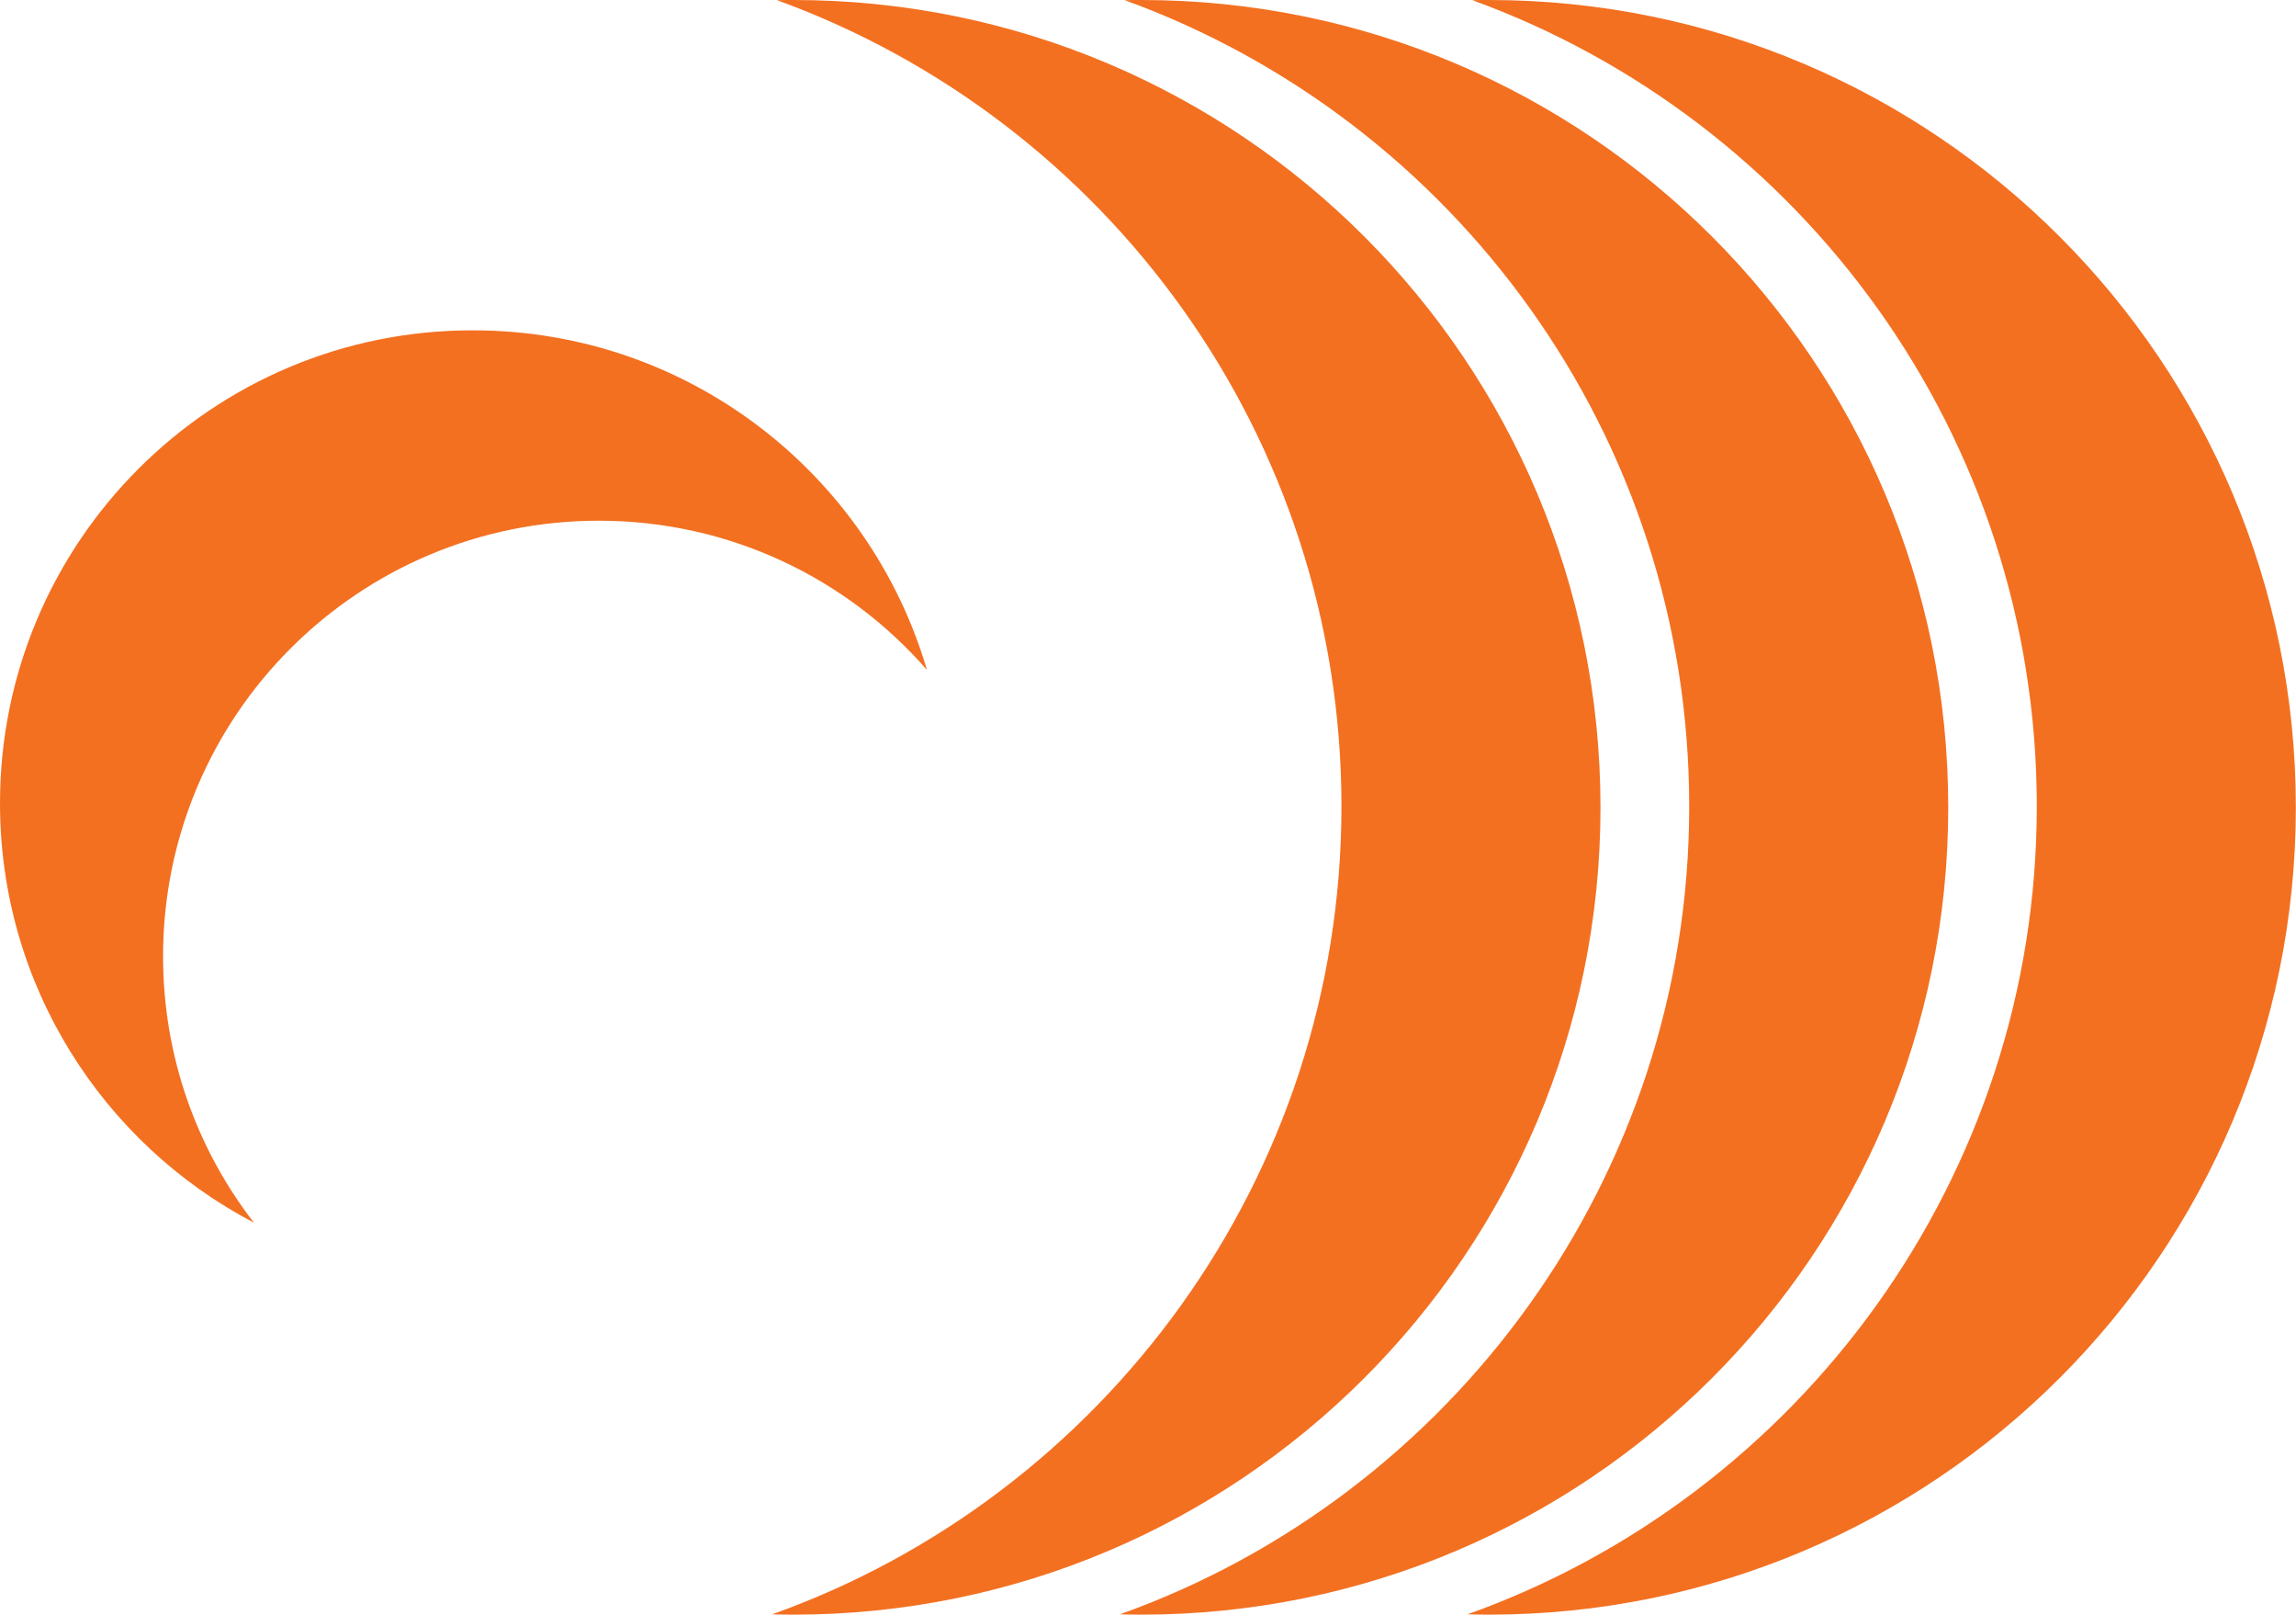 <svg xmlns="http://www.w3.org/2000/svg" id="Layer_2" viewBox="0 0 138.98 97.71"><defs><style>      .cls-1 {        fill: #f37021;      }    </style></defs><g id="_&#x56FE;&#x5C42;_1" data-name="&#x56FE;&#x5C42;_1"><g><path class="cls-1" d="M48.04,0c-.34,0-.67,0-1.01.01,19.93,7.24,34.17,26.35,34.17,48.79s-14.37,41.72-34.46,48.89c.43.01.86.02,1.29.02,26.98,0,48.85-21.87,48.85-48.85S75.03,0,48.04,0Z"></path><path class="cls-1" d="M69.09,0c-.34,0-.67,0-1.01.01,19.93,7.24,34.17,26.35,34.17,48.79s-14.37,41.72-34.46,48.89c.43.01.86.02,1.29.02,26.98,0,48.85-21.87,48.85-48.85S96.07,0,69.09,0Z"></path><path class="cls-1" d="M90.13,0c-.34,0-.67,0-1.01.01,19.93,7.24,34.17,26.35,34.17,48.79s-14.37,41.72-34.46,48.89c.43.01.86.02,1.29.02,26.98,0,48.85-21.87,48.85-48.85S117.11,0,90.13,0Z"></path><path class="cls-1" d="M9.87,57.88c0-14.57,11.81-26.37,26.38-26.37,7.92,0,15.03,3.49,19.86,9.03-3.49-11.88-14.47-20.55-27.48-20.55C12.82,19.97,0,32.8,0,48.61c0,11.03,6.24,20.6,15.37,25.38-3.45-4.46-5.5-10.05-5.5-16.12Z"></path></g></g></svg>